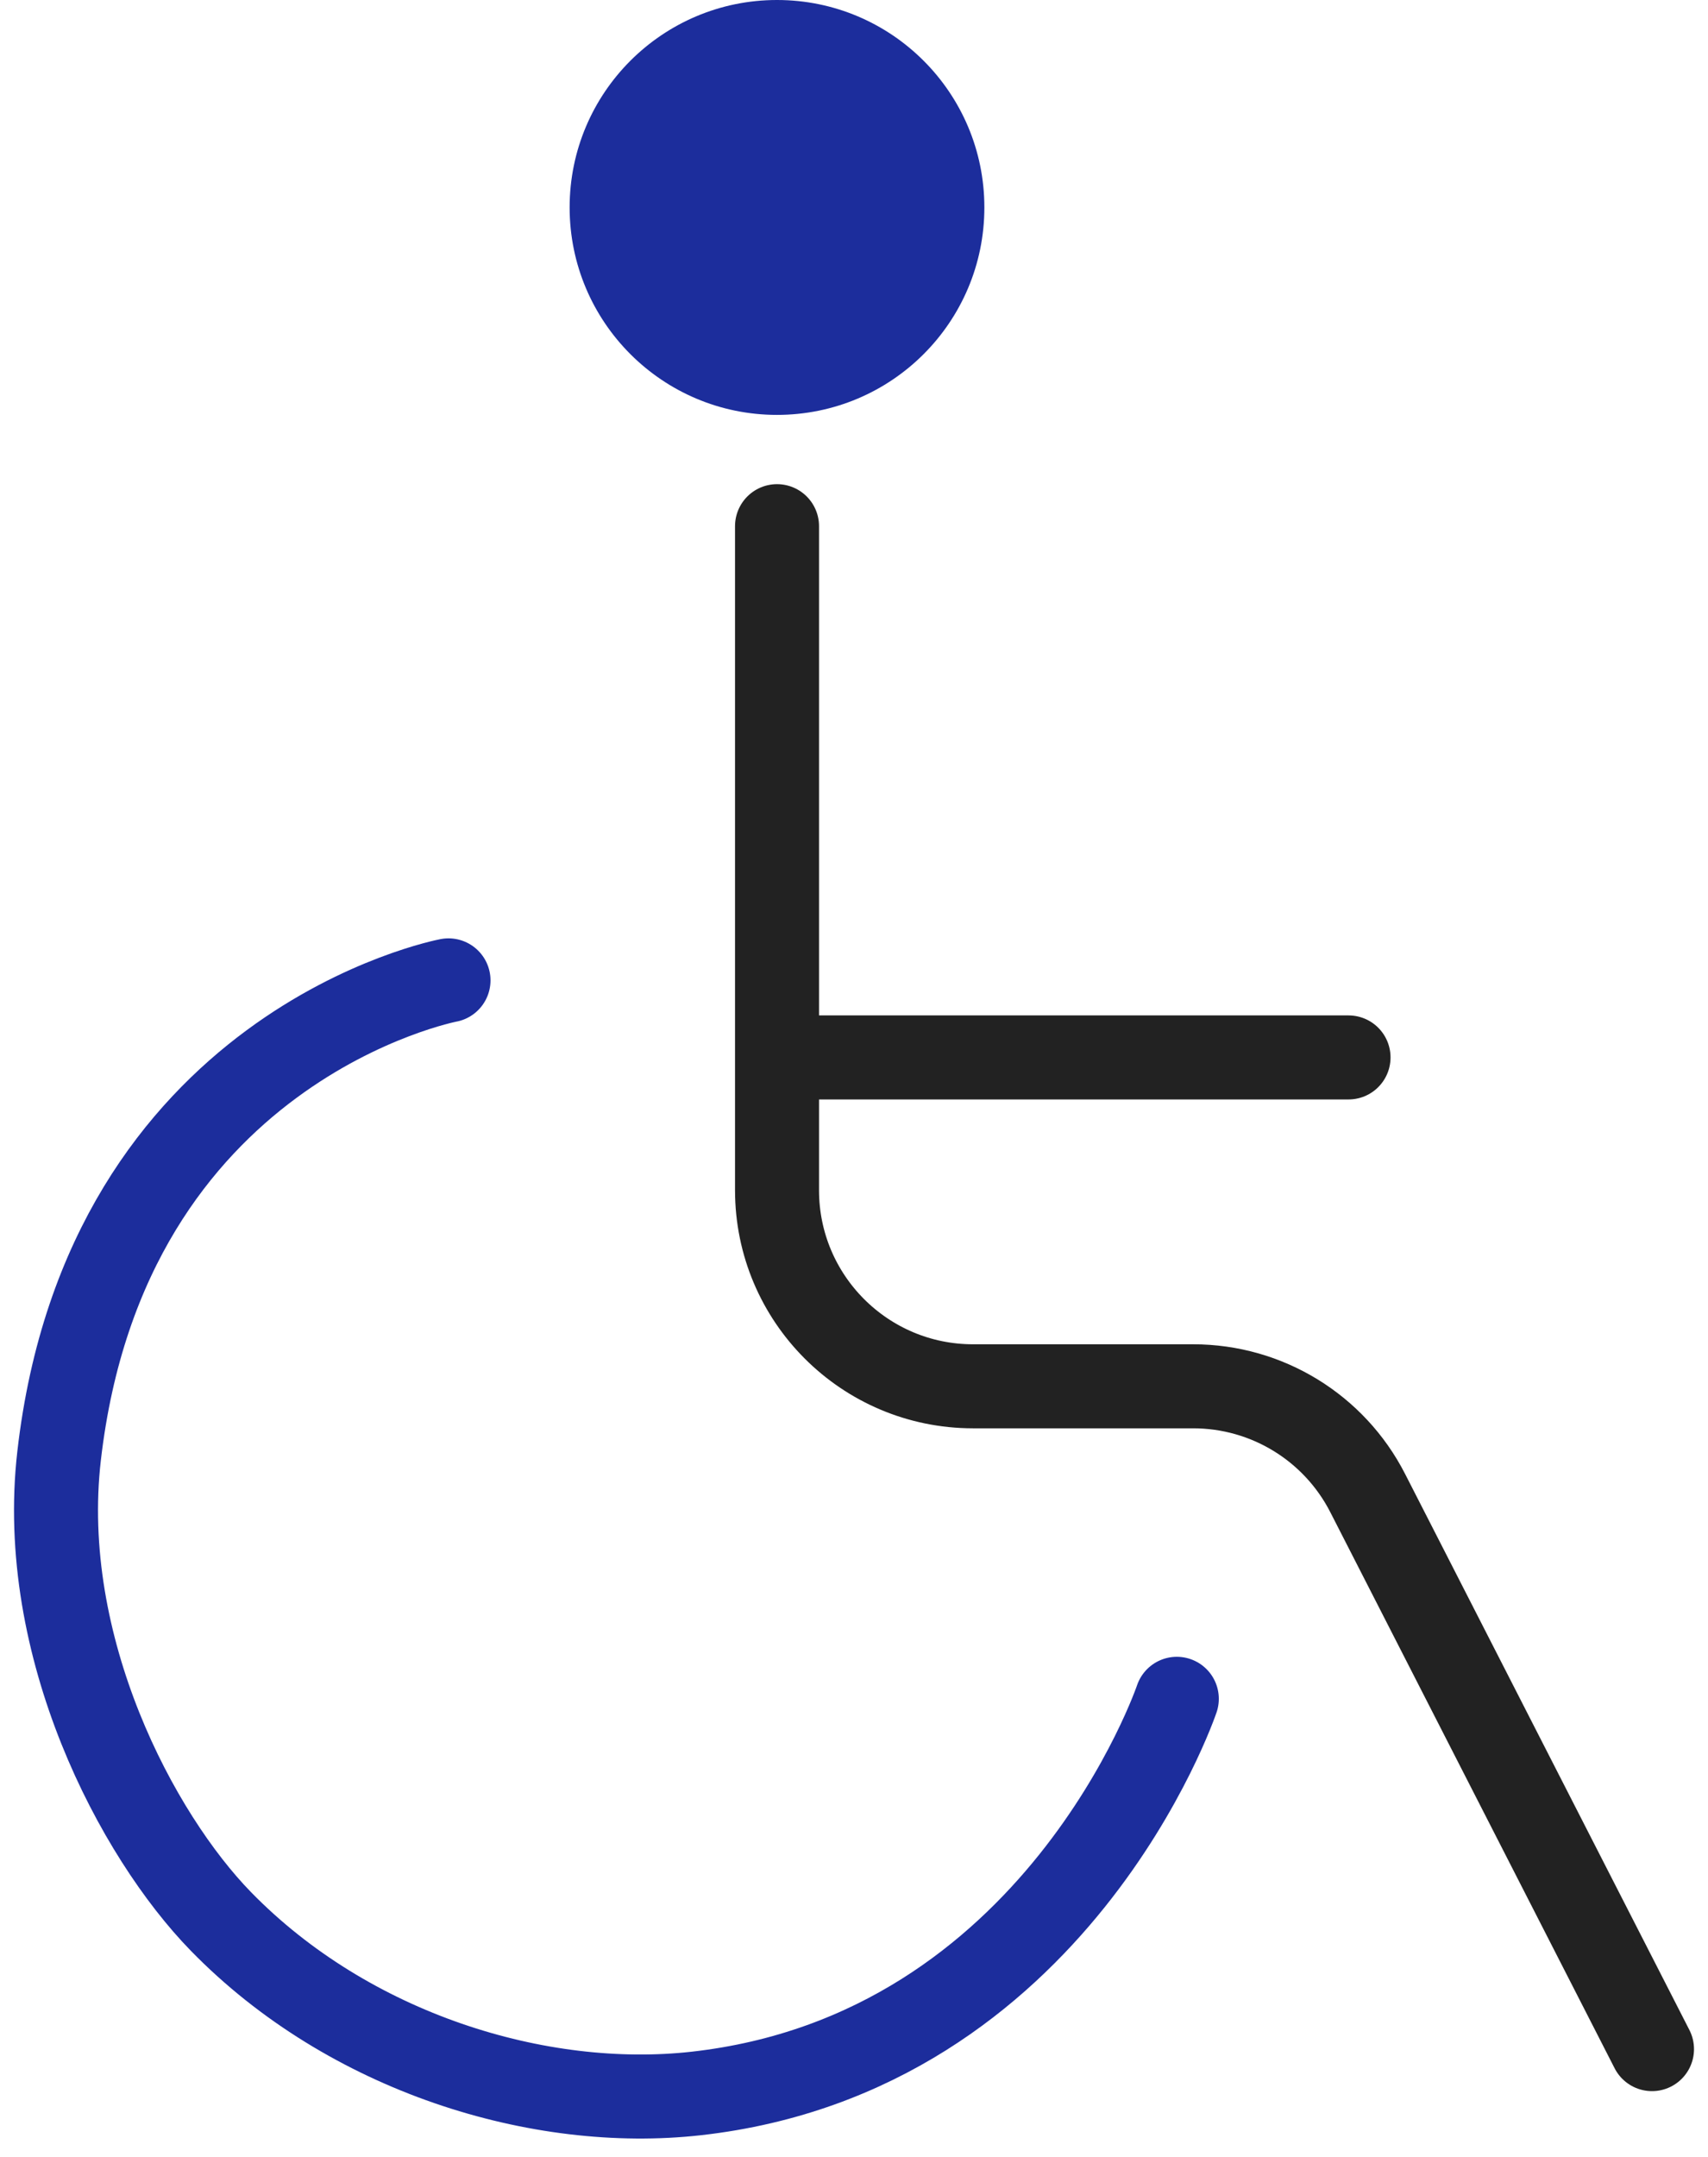 <?xml version="1.0" encoding="UTF-8"?> <svg xmlns="http://www.w3.org/2000/svg" width="61" height="77" viewBox="0 0 61 77" fill="none"><path d="M27.751 18.785V37.751M59 73.155L48.847 53.305C47.651 50.965 45.244 49.492 42.615 49.492H34.751C30.885 49.492 27.751 46.358 27.751 42.492V37.751M27.751 37.751H48.162" stroke="#222222" stroke-width="3" stroke-linecap="round"></path><path d="M16.018 35C16.018 35 3.791 37.316 2.11 51.979C1.327 58.805 4.894 65.526 7.89 68.597C12.472 73.293 19.271 75.366 24.869 74.738C37.757 73.293 42.029 60.649 42.029 60.649" stroke="#1C2D9C" stroke-width="3" stroke-linecap="round"></path><circle cx="27.75" cy="7.406" r="7.406" fill="#1C2D9C"></circle></svg> 